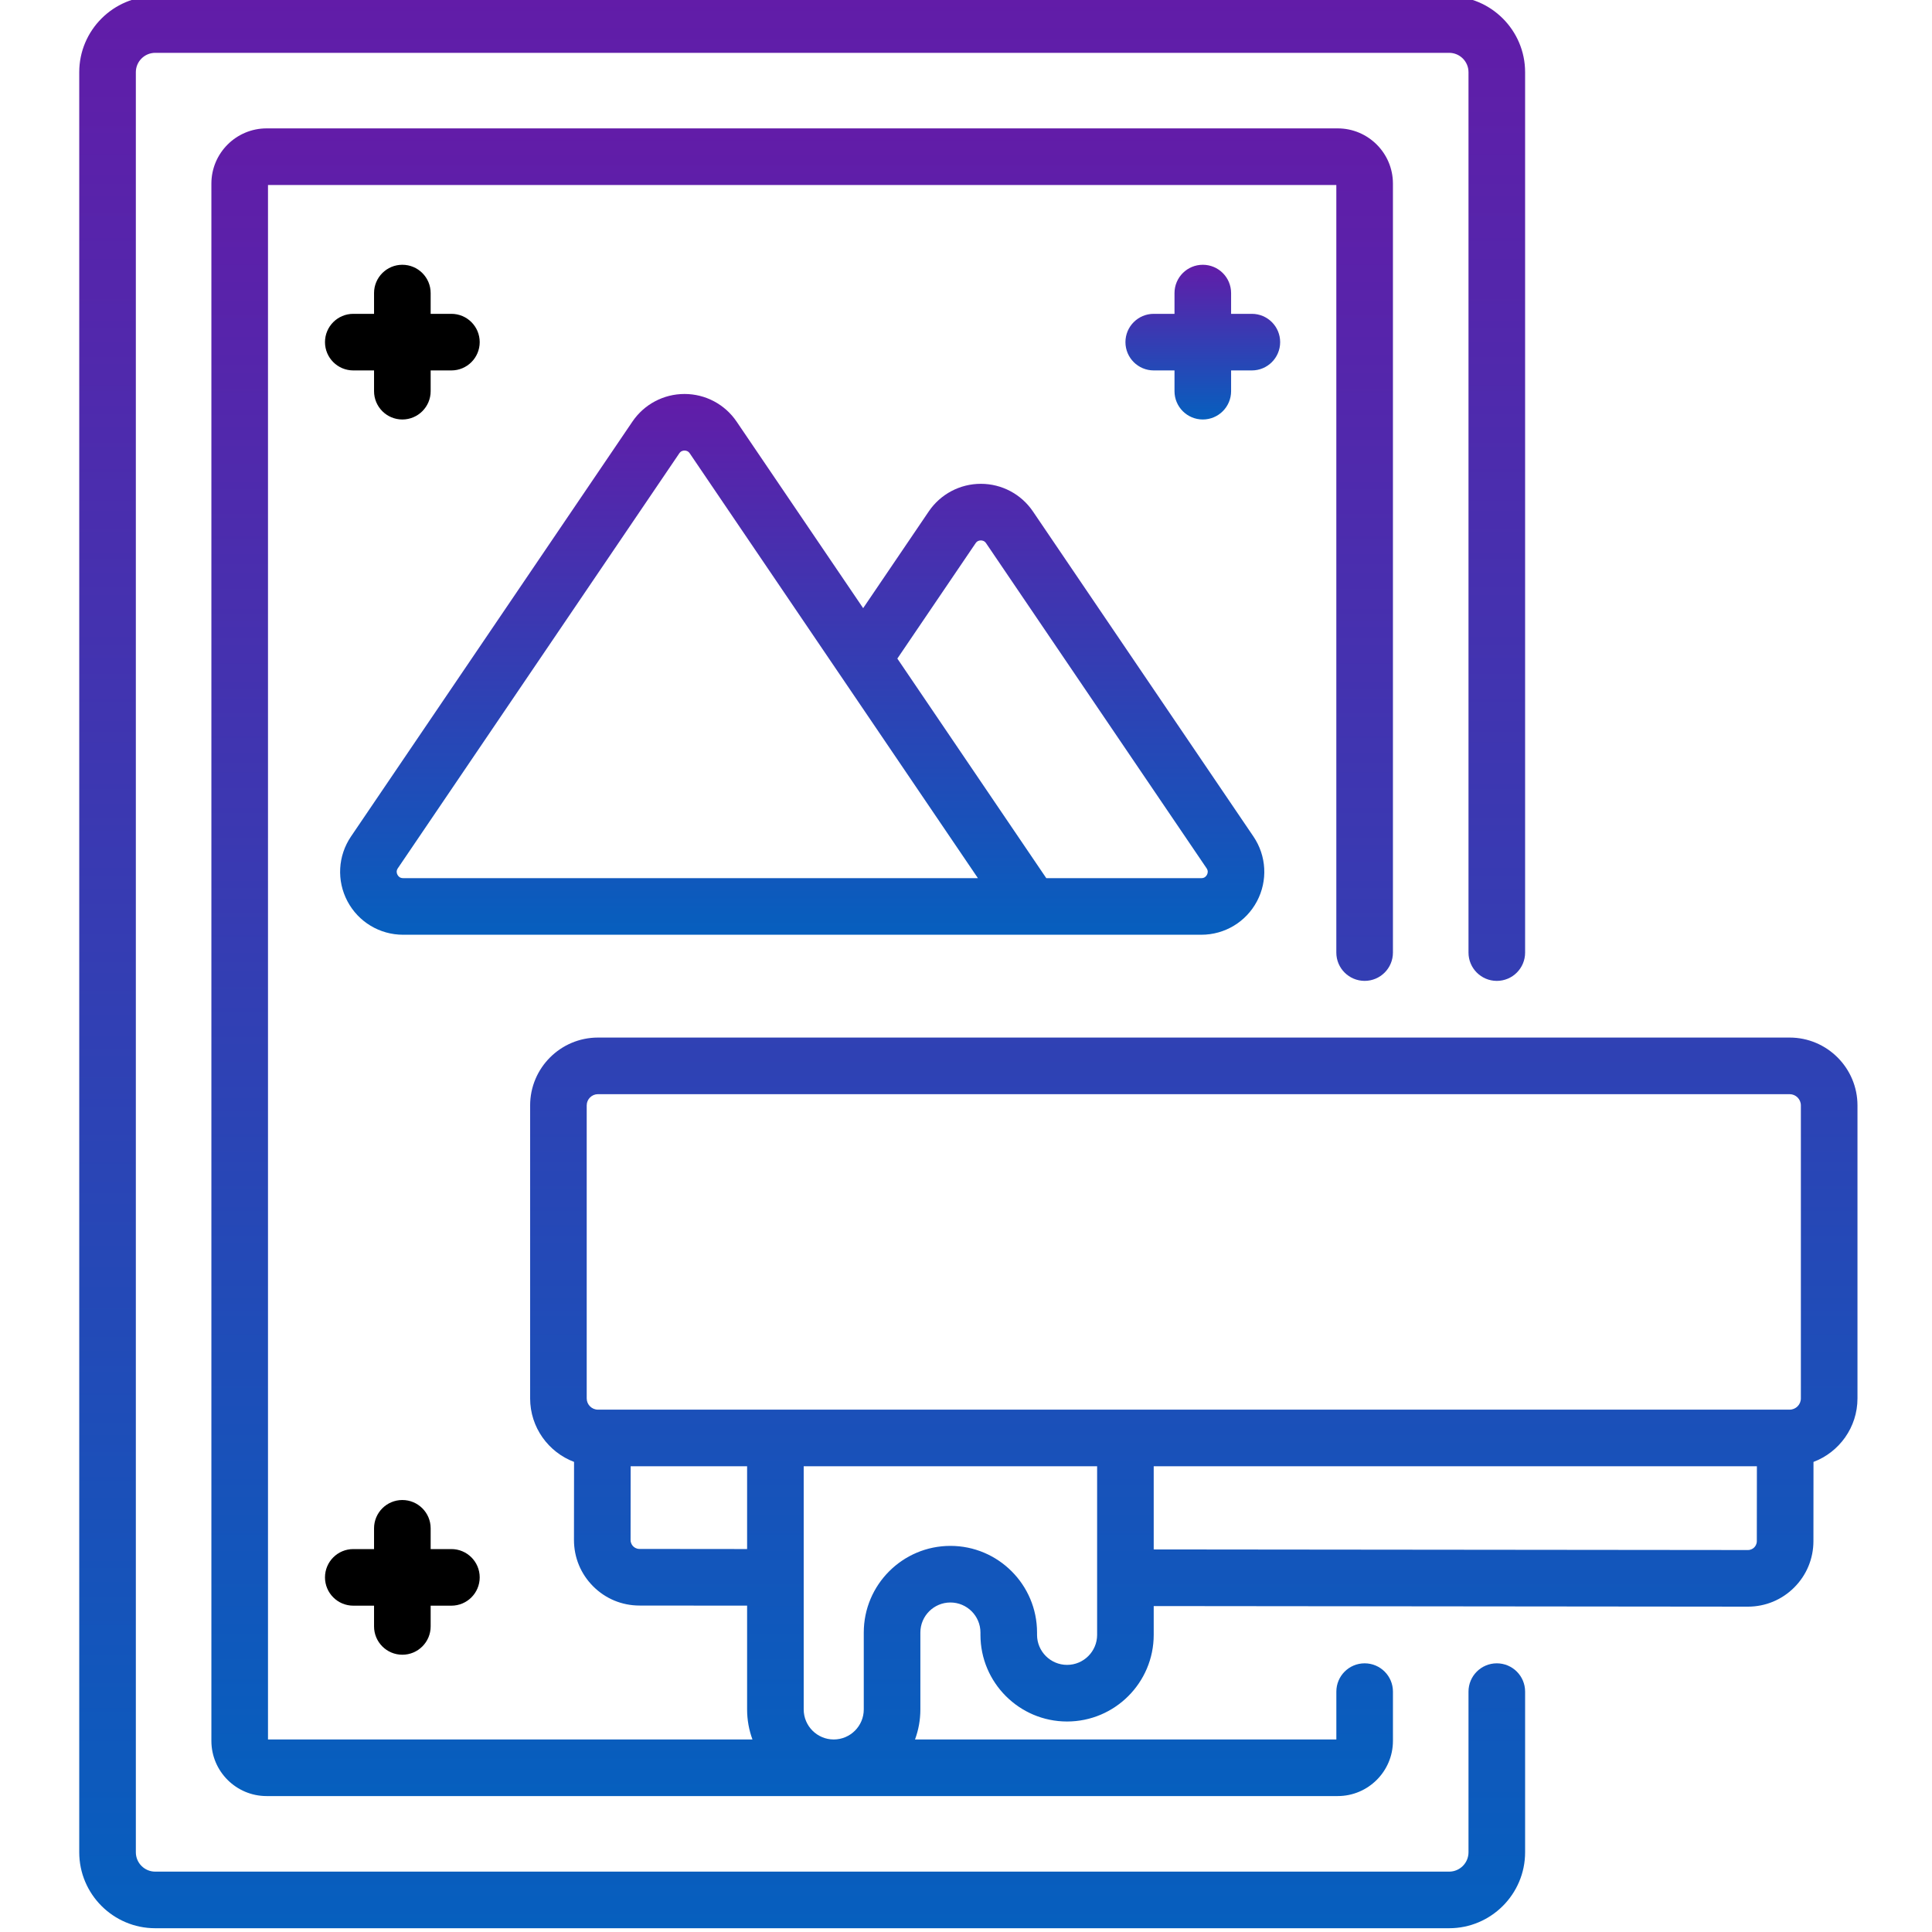 <svg width="150" height="150" viewBox="0 0 150 150" fill="none" xmlns="http://www.w3.org/2000/svg">
<g clip-path="url(#clip0_164_2570)">
<path d="M116.212 129.14C114.998 129.14 114.014 130.123 114.014 131.337V143.809C114.014 144.639 113.34 145.313 112.512 145.313H12.051C11.221 145.313 10.547 144.639 10.547 143.809V5.605C10.547 4.776 11.221 4.102 12.051 4.102H112.512C113.34 4.102 114.014 4.776 114.014 5.605V73.959C114.014 75.172 114.998 76.156 116.212 76.156C117.426 76.156 118.409 75.172 118.409 73.959V5.605C118.409 2.353 115.763 -0.293 112.512 -0.293H12.051C8.798 -0.293 6.152 2.353 6.152 5.605V143.809C6.152 147.061 8.798 149.707 12.051 149.707H112.512C115.763 149.707 118.409 147.061 118.409 143.809V131.337C118.409 130.123 117.426 129.14 116.212 129.14Z" fill="url(#paint0_linear_164_2570)"/>
<path d="M138.947 80.556H46.427C43.521 80.556 41.159 82.919 41.159 85.824V108.571C41.159 110.822 42.578 112.749 44.569 113.502L44.563 119.561C44.562 120.921 45.09 122.199 46.05 123.16C47.009 124.123 48.286 124.653 49.645 124.654L58.005 124.662V132.72C58.005 133.539 58.152 134.325 58.421 135.052H20.807V14.362H103.752V73.957C103.752 75.172 104.737 76.155 105.95 76.155C107.164 76.155 108.147 75.172 108.147 73.957V14.254C108.147 11.89 106.224 9.968 103.861 9.968H20.698C18.335 9.968 16.412 11.89 16.412 14.254V135.161C16.412 137.524 18.335 139.446 20.698 139.446H103.861C106.224 139.446 108.148 137.524 108.148 135.161V131.337C108.148 130.123 107.164 129.14 105.951 129.14C104.737 129.14 103.754 130.123 103.754 131.337V135.052H71.041C71.311 134.325 71.457 133.539 71.457 132.721V126.749C71.457 125.463 72.504 124.417 73.79 124.417C75.076 124.417 76.122 125.463 76.122 126.749V126.93C76.122 130.639 79.138 133.657 82.847 133.657C86.556 133.657 89.574 130.639 89.574 126.93V124.694L135.701 124.74H135.707C137.064 124.74 138.34 124.212 139.3 123.253C140.261 122.293 140.792 121.016 140.794 119.657L140.799 113.503C142.793 112.751 144.214 110.824 144.214 108.571V85.824C144.213 82.919 141.85 80.556 138.947 80.556ZM45.552 85.824C45.552 85.342 45.945 84.951 46.425 84.951H138.945C139.427 84.951 139.819 85.342 139.819 85.824V108.571C139.819 109.053 139.427 109.445 138.945 109.445H46.425C45.945 109.445 45.552 109.053 45.552 108.571V85.824ZM49.649 120.259C49.4 120.259 49.236 120.132 49.161 120.056C49.085 119.98 48.958 119.815 48.958 119.566L48.964 113.839H58.005V120.267L49.649 120.259ZM85.18 126.93C85.18 128.215 84.134 129.261 82.847 129.261C81.562 129.261 80.516 128.215 80.516 126.93V126.749C80.516 123.04 77.499 120.022 73.79 120.022C70.08 120.022 67.063 123.04 67.063 126.749V132.72C67.063 134.006 66.017 135.052 64.731 135.052C63.445 135.052 62.399 134.006 62.399 132.72V113.839H85.18V126.93ZM136.195 120.143C136.12 120.218 135.956 120.344 135.707 120.344H135.706L89.574 120.298V113.839H136.405L136.399 119.653C136.399 119.902 136.272 120.067 136.195 120.143Z" fill="url(#paint1_linear_164_2570)"/>
<path d="M93.273 72.573C95.087 72.573 96.741 71.578 97.59 69.976C98.439 68.374 98.334 66.447 97.317 64.947L80.195 39.705C79.285 38.364 77.774 37.563 76.152 37.563C74.531 37.563 73.02 38.364 72.11 39.705L67.015 47.217L57.188 32.73C56.278 31.389 54.767 30.588 53.146 30.588C51.524 30.588 50.013 31.389 49.103 32.73L27.25 64.947C26.233 66.447 26.128 68.374 26.977 69.976C27.826 71.578 29.48 72.573 31.292 72.573H93.273ZM75.747 42.173C75.867 41.995 76.034 41.958 76.153 41.958C76.271 41.958 76.438 41.995 76.558 42.173L93.68 67.413C93.817 67.615 93.77 67.8 93.707 67.919C93.644 68.038 93.518 68.18 93.273 68.18H81.234L69.67 51.131L75.747 42.173ZM31.292 68.178C31.049 68.178 30.923 68.037 30.86 67.917C30.796 67.8 30.75 67.614 30.887 67.413L52.74 35.196C52.86 35.019 53.027 34.981 53.146 34.981C53.264 34.981 53.431 35.019 53.551 35.196L65.176 52.334C65.189 52.353 65.202 52.373 65.216 52.392L75.924 68.178H31.292Z" fill="url(#paint2_linear_164_2570)"/>
<path d="M31.238 20.557C30.024 20.557 29.041 21.54 29.041 22.754V24.366H27.43C26.215 24.366 25.232 25.349 25.232 26.563C25.232 27.776 26.215 28.76 27.43 28.76H29.041V30.372C29.041 31.585 30.024 32.569 31.238 32.569C32.451 32.569 33.436 31.585 33.436 30.372V28.76H35.047C36.26 28.76 37.244 27.776 37.244 26.563C37.244 25.349 36.26 24.366 35.047 24.366H33.436V22.754C33.436 21.54 32.451 20.557 31.238 20.557Z" fill="black"/>
<path d="M99.391 26.563C99.391 25.349 98.408 24.366 97.193 24.366H95.582V22.754C95.582 21.54 94.599 20.557 93.385 20.557C92.172 20.557 91.188 21.54 91.188 22.754V24.366H89.576C88.363 24.366 87.379 25.349 87.379 26.563C87.379 27.776 88.363 28.76 89.576 28.76H91.188V30.372C91.188 31.585 92.172 32.569 93.385 32.569C94.599 32.569 95.582 31.585 95.582 30.372V28.76H97.193C98.408 28.76 99.391 27.776 99.391 26.563Z" fill="url(#paint3_linear_164_2570)"/>
<path d="M31.238 128.473C32.451 128.473 33.436 127.488 33.436 126.275V124.664H35.047C36.26 124.664 37.244 123.68 37.244 122.467C37.244 121.254 36.26 120.27 35.047 120.27H33.436V118.658C33.436 117.445 32.451 116.461 31.238 116.461C30.024 116.461 29.041 117.445 29.041 118.658V120.27H27.43C26.215 120.27 25.232 121.254 25.232 122.467C25.232 123.68 26.215 124.664 27.43 124.664H29.041V126.275C29.041 127.488 30.024 128.473 31.238 128.473Z" fill="black"/>
</g>
<defs>
<linearGradient id="paint0_linear_164_2570" x1="62.281" y1="-0.293" x2="62.281" y2="149.707" gradientUnits="userSpaceOnUse">
<stop stop-color="#621CA8"/>
<stop offset="1" stop-color="#065FBE"/>
</linearGradient>
<linearGradient id="paint1_linear_164_2570" x1="80.313" y1="9.968" x2="80.313" y2="139.446" gradientUnits="userSpaceOnUse">
<stop stop-color="#621CA8"/>
<stop offset="1" stop-color="#065FBE"/>
</linearGradient>
<linearGradient id="paint2_linear_164_2570" x1="62.283" y1="30.588" x2="62.283" y2="72.573" gradientUnits="userSpaceOnUse">
<stop stop-color="#621CA8"/>
<stop offset="1" stop-color="#065FBE"/>
</linearGradient>
<linearGradient id="paint3_linear_164_2570" x1="93.385" y1="20.557" x2="93.385" y2="32.569" gradientUnits="userSpaceOnUse">
<stop stop-color="#621CA8"/>
<stop offset="1" stop-color="#065FBE"/>
</linearGradient>
<clipPath id="clip0_164_2570">
<rect width="150" height="150" fill="white"/>
</clipPath>
</defs>
</svg>
